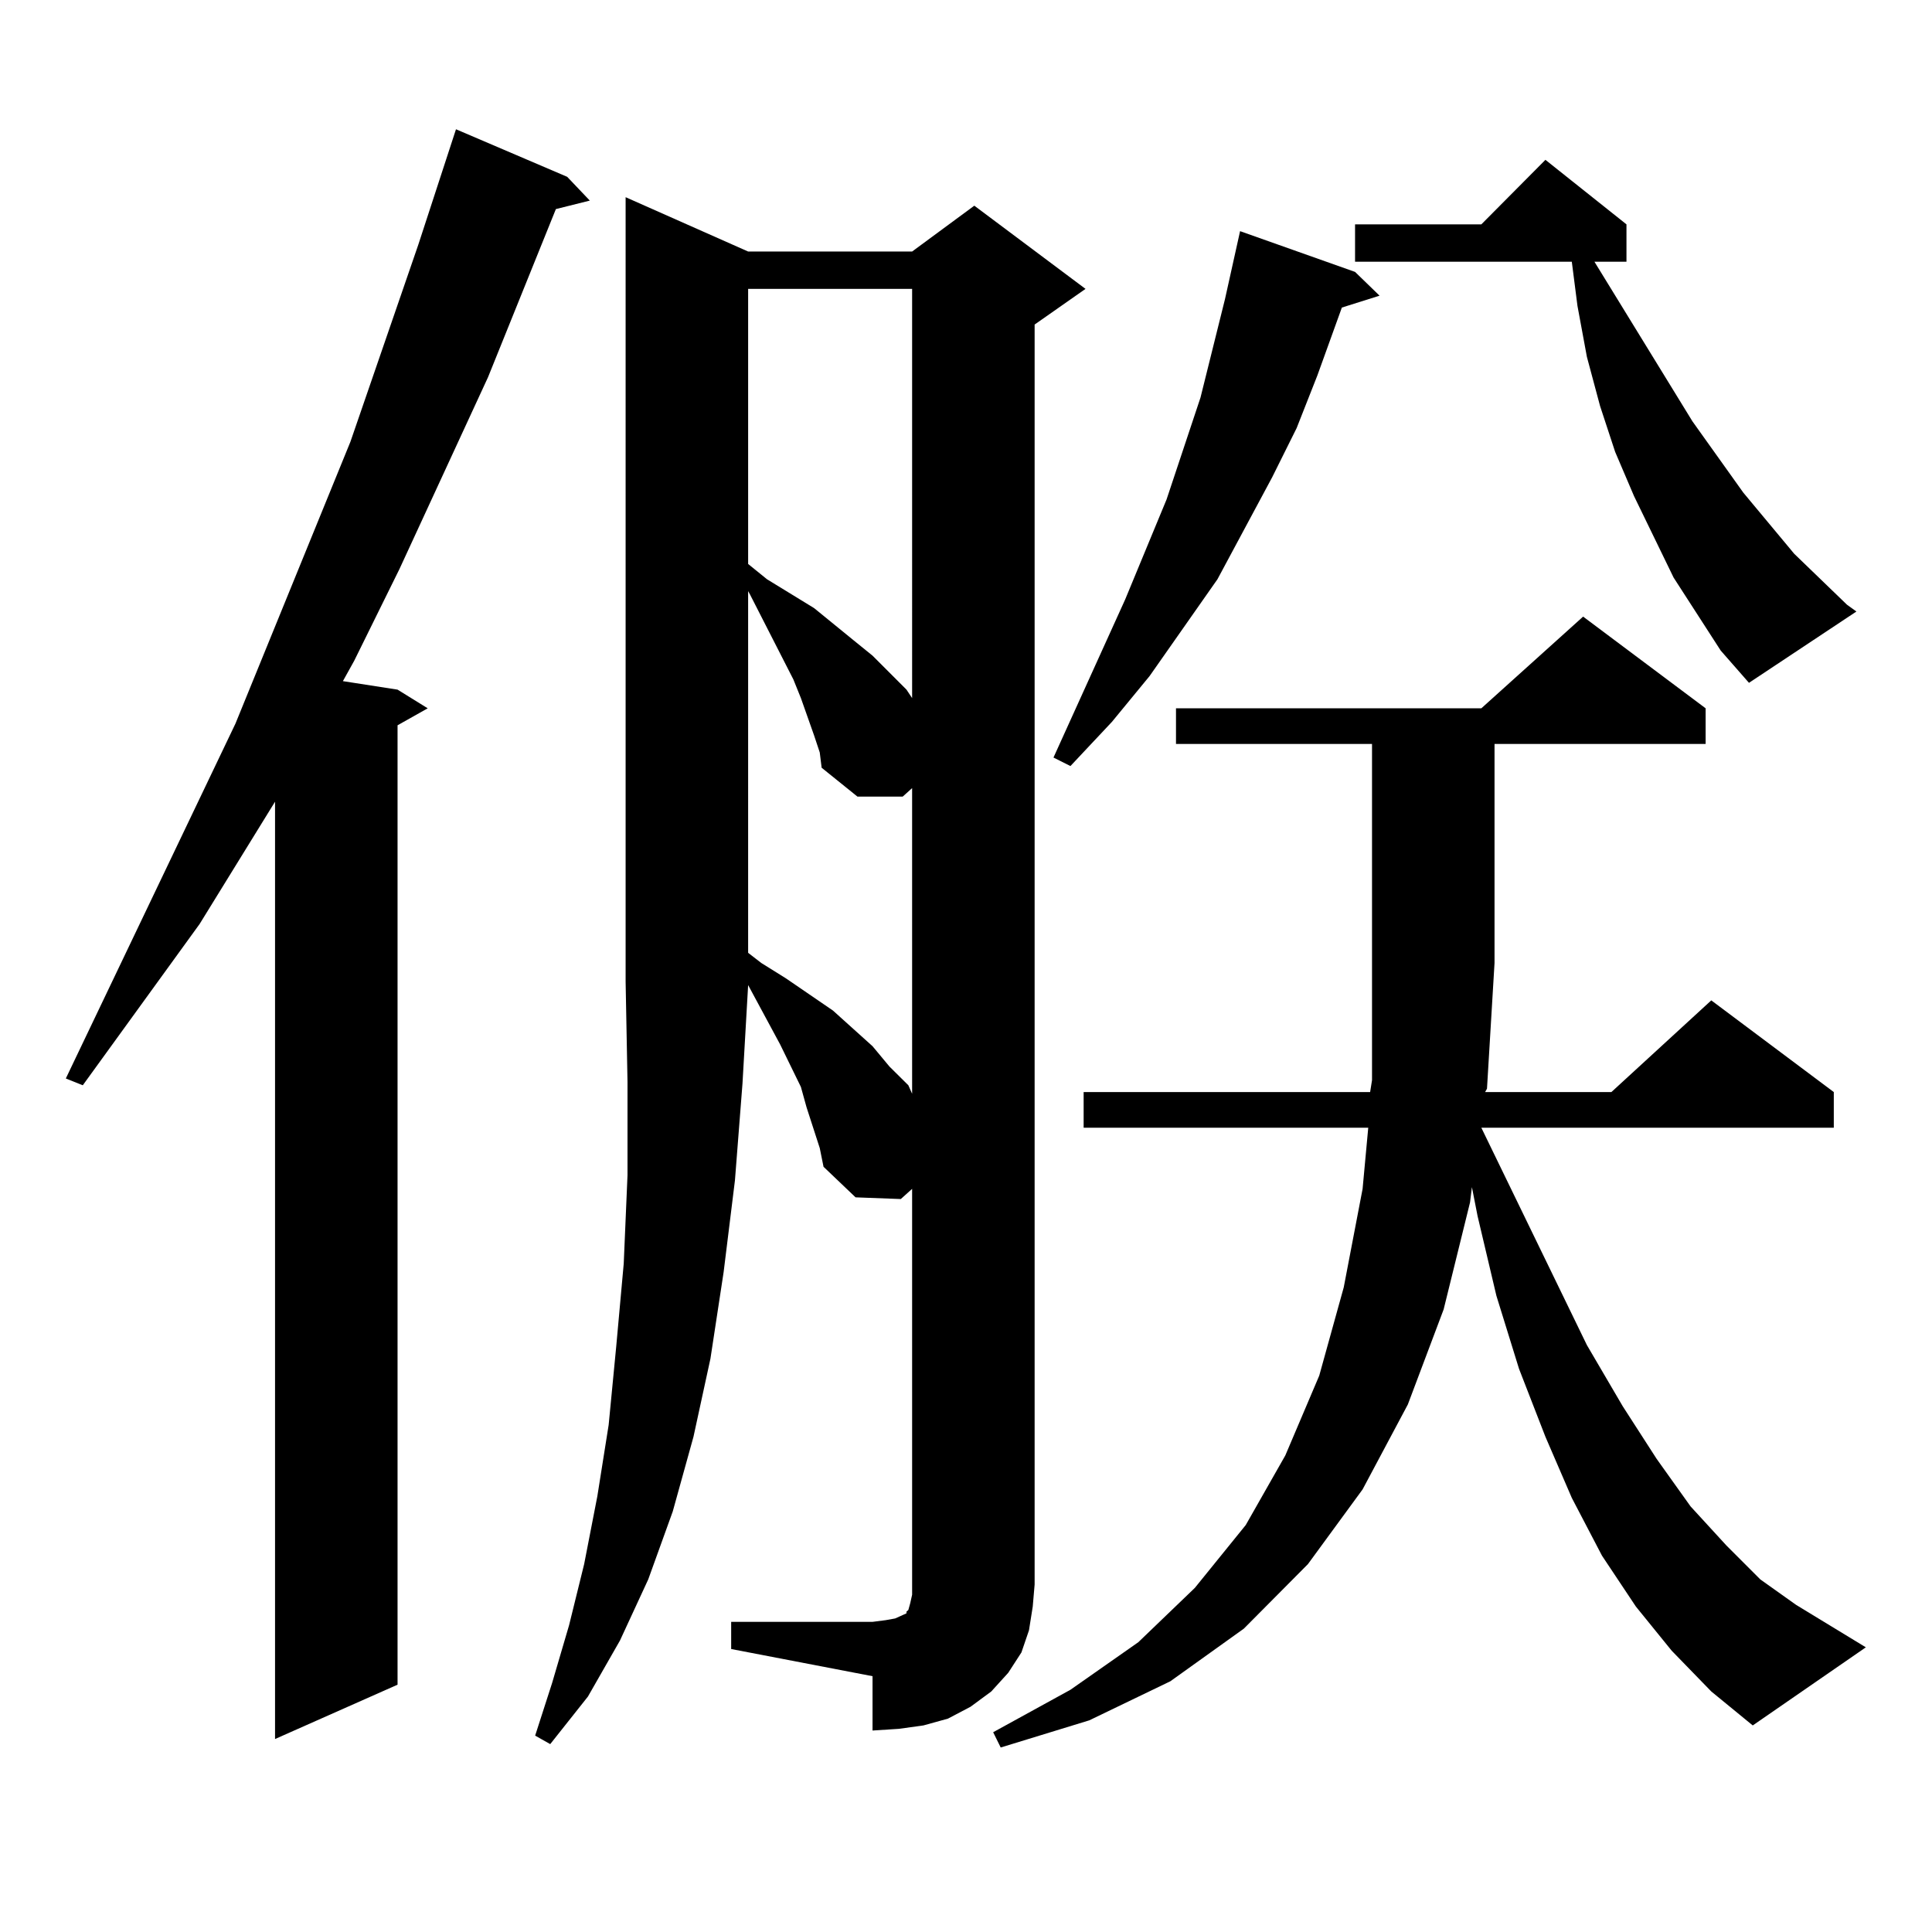<?xml version="1.0" encoding="utf-8"?>
<!-- Generator: Adobe Illustrator 16.0.0, SVG Export Plug-In . SVG Version: 6.00 Build 0)  -->
<!DOCTYPE svg PUBLIC "-//W3C//DTD SVG 1.1//EN" "http://www.w3.org/Graphics/SVG/1.1/DTD/svg11.dtd">
<svg version="1.1" id="图层_1" xmlns="http://www.w3.org/2000/svg" xmlns:xlink="http://www.w3.org/1999/xlink" x="0px" y="0px"
	 width="1000px" height="1000px" viewBox="0 0 1000 1000" enable-background="new 0 0 1000 1000" xml:space="preserve">
<path d="M293.578,91.52l11.707,12.305l-17.561,4.395l-35.121,87.012l-45.853,99.316l-23.414,47.461l-5.854,10.547l28.292,4.395
	l15.609,9.668l-15.609,8.789v496.582l-63.413,28.125V414.957l-39.023,63.281l-60.486,83.496l-8.78-3.516l87.803-183.691
	l59.511-145.898l35.121-101.953l19.512-59.766L293.578,91.52z M378.454,839.469h73.169l6.829-0.879l4.878-0.879l3.902-1.758
	l1.951-0.879v-0.879l0.976-0.879l0.976-3.516l0.976-4.395V615.348l-5.854,5.273l-23.414-0.879l-16.585-15.82l-1.951-9.668
	l-6.829-21.094l-2.927-10.547l-10.731-21.973l-16.585-30.762l-2.927,50.977l-3.902,50.098l-5.854,47.461l-6.829,44.824l-8.78,40.43
	l-10.731,38.672l-12.683,35.156l-14.634,31.641l-16.585,29.004l-19.512,24.609l-7.805-4.395l8.78-27.246l8.78-29.883l7.805-31.641
	l6.829-35.156l5.854-36.914l3.902-40.43l3.902-43.066l1.951-45.703v-48.34l-0.976-51.855V102.066l63.413,28.125h84.876l32.194-23.73
	l57.56,43.066l-26.341,18.457v652.148l-0.976,11.426l-1.951,12.305l-3.902,11.426l-6.829,10.547l-8.78,9.668l-10.731,7.91
	l-11.707,6.152l-12.683,3.516l-12.683,1.758l-13.658,0.879v-28.125l-73.169-14.063V839.469z M387.234,149.527V291.91l9.756,7.91
	l24.39,14.941l20.487,16.699l9.756,7.91l17.561,17.578l2.927,4.395V149.527H387.234z M421.38,380.68l-6.829-19.336l-3.902-9.668
	L388.21,307.73l-0.976-1.758V493.18l6.829,5.273l12.683,7.91l24.39,16.699l20.487,18.457l8.78,10.547l9.756,9.668l1.951,4.395
	V407.926l-4.878,4.395h-23.414l-18.536-14.941l-0.976-7.91L421.38,380.68z M907.222,893.082l-21.463-17.578l-20.487-21.094
	l-18.536-22.852l-17.561-26.367l-15.609-29.883l-13.658-31.641l-13.658-35.156l-11.707-37.793l-9.756-41.309l-2.927-14.941
	l-0.976,7.91l-13.658,55.371l-18.536,49.219l-23.414,43.945l-28.292,38.672l-33.17,33.398l-38.048,27.246l-41.95,20.215
	l-45.853,14.063l-3.902-7.91l39.999-21.973l35.121-24.609l29.268-28.125l26.341-32.52l20.487-36.035l17.561-41.309l12.683-45.703
	l9.756-50.977l2.927-31.641H560.889V565.25h148.289l0.976-6.152v-60.645V385.074H608.692v-18.457h158.045l52.682-47.461
	l63.413,47.461v18.457H773.566v113.379l-3.902,65.039l-0.976,1.758h65.364l51.706-47.461l63.413,47.461v18.457H766.737l54.633,112.5
	l18.536,31.641l17.561,27.246l17.561,24.609l18.536,20.215l17.561,17.578l18.536,13.184l36.097,21.973L907.222,893.082z
	 M701.373,140.738l12.683,12.305l-19.512,6.152l-12.683,35.156l-10.731,27.246l-12.683,25.488l-28.292,52.734l-35.121,50.098
	l-19.512,23.73L554.06,396.5l-8.78-4.395l37.072-81.738l21.463-51.855l8.78-26.367l8.78-26.367l12.683-50.977l5.854-26.367
	l1.951-8.789L701.373,140.738z M890.637,336.734l-24.39-37.793l-20.487-42.188l-9.756-22.852l-7.805-23.73l-6.829-25.488
	l-4.878-26.367l-2.927-22.852H701.373v-19.336h65.364l33.17-33.398l41.95,33.398v19.336h-16.585l50.73,82.617l26.341,36.914
	l26.341,31.641l27.316,26.367l4.878,3.516l-55.608,36.914L890.637,336.734z"/>
</svg>
